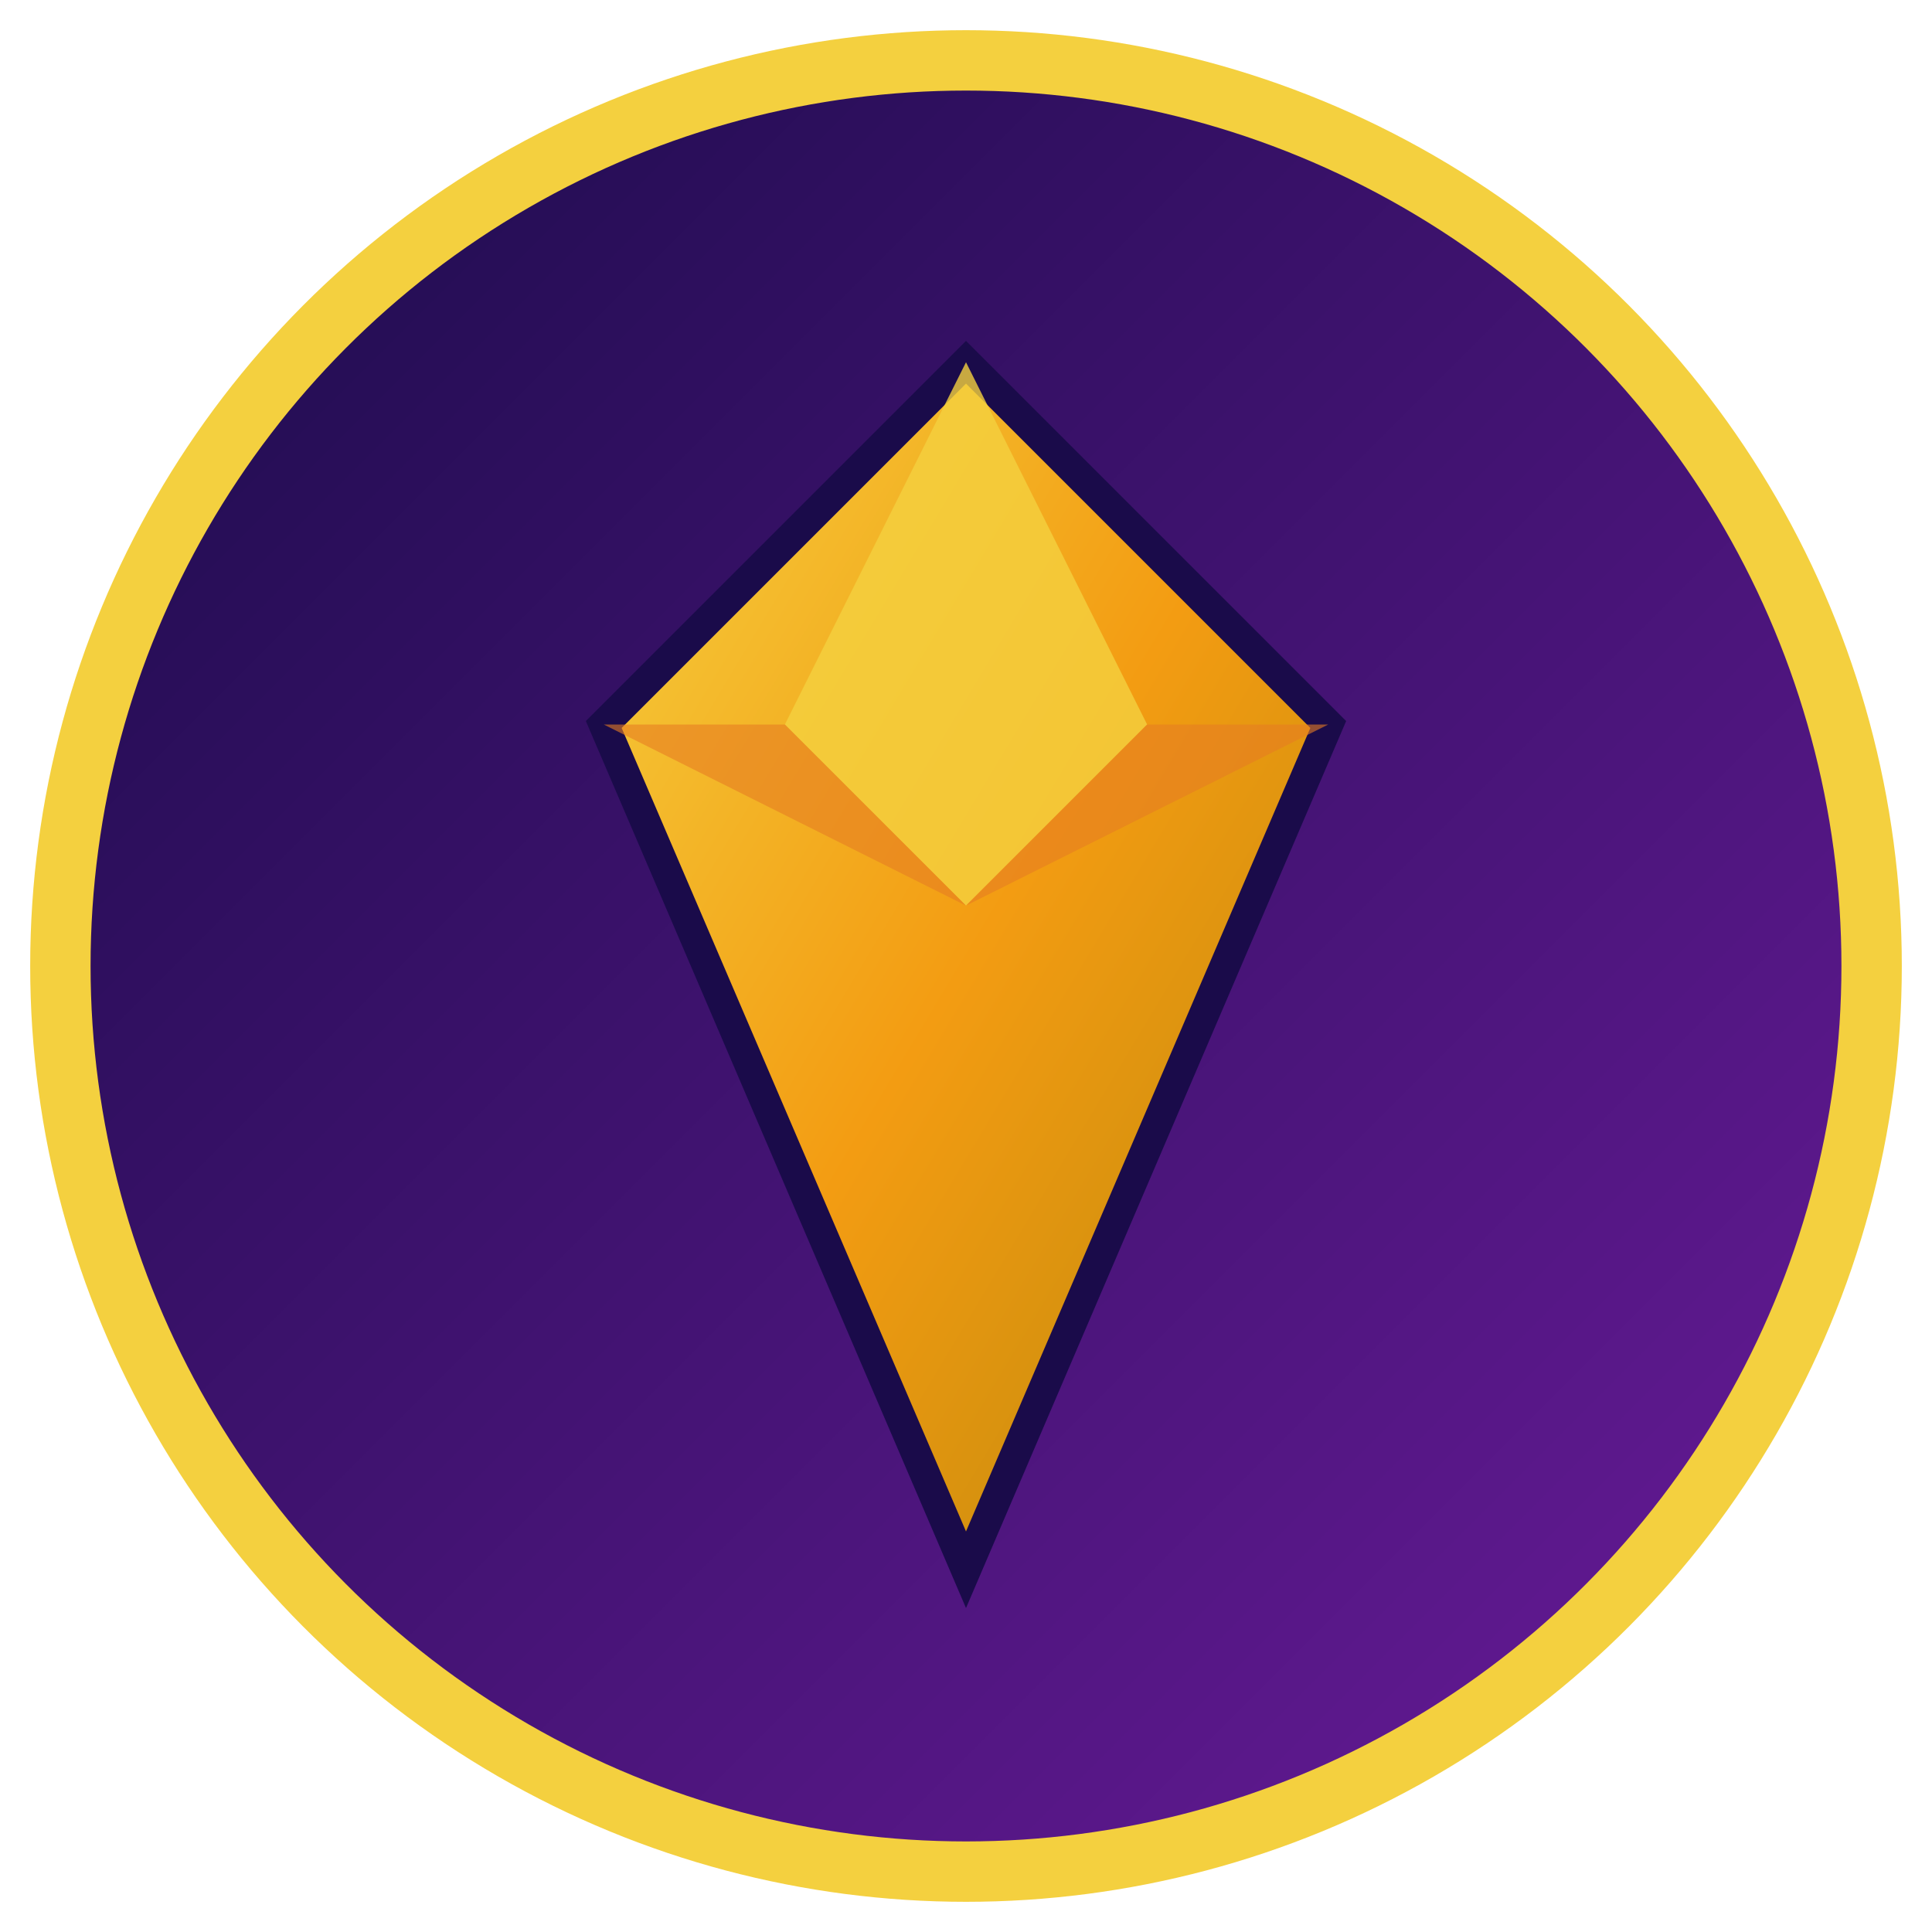 <svg xmlns="http://www.w3.org/2000/svg" viewBox="0 0 64 64" width="64" height="64">
  <defs>
    <linearGradient id="diamondGradient" x1="0%" y1="0%" x2="100%" y2="100%">
      <stop offset="0%" style="stop-color:#F4D03F;stop-opacity:1" />
      <stop offset="50%" style="stop-color:#F39C12;stop-opacity:1" />
      <stop offset="100%" style="stop-color:#B8860B;stop-opacity:1" />
    </linearGradient>
    <linearGradient id="backgroundGradient" x1="0%" y1="0%" x2="100%" y2="100%">
      <stop offset="0%" style="stop-color:#1A0B4A;stop-opacity:1" />
      <stop offset="100%" style="stop-color:#6A1B9A;stop-opacity:1" />
    </linearGradient>
  </defs>
  
  <!-- Background Circle -->
  <circle cx="32" cy="32" r="30" fill="url(#backgroundGradient)" stroke="#F4D03F" stroke-width="2"/>
  
  <!-- Diamond Shape -->
  <path d="M32 12 L20 24 L32 52 L44 24 Z" fill="url(#diamondGradient)" stroke="#1A0B4A" stroke-width="1"/>
  
  <!-- Diamond Facets -->
  <path d="M32 12 L26 24 L32 30 L38 24 Z" fill="#F4D03F" opacity="0.8"/>
  <path d="M26 24 L32 30 L20 24 Z" fill="#E67E22" opacity="0.6"/>
  <path d="M38 24 L32 30 L44 24 Z" fill="#E67E22" opacity="0.6"/>
</svg> 